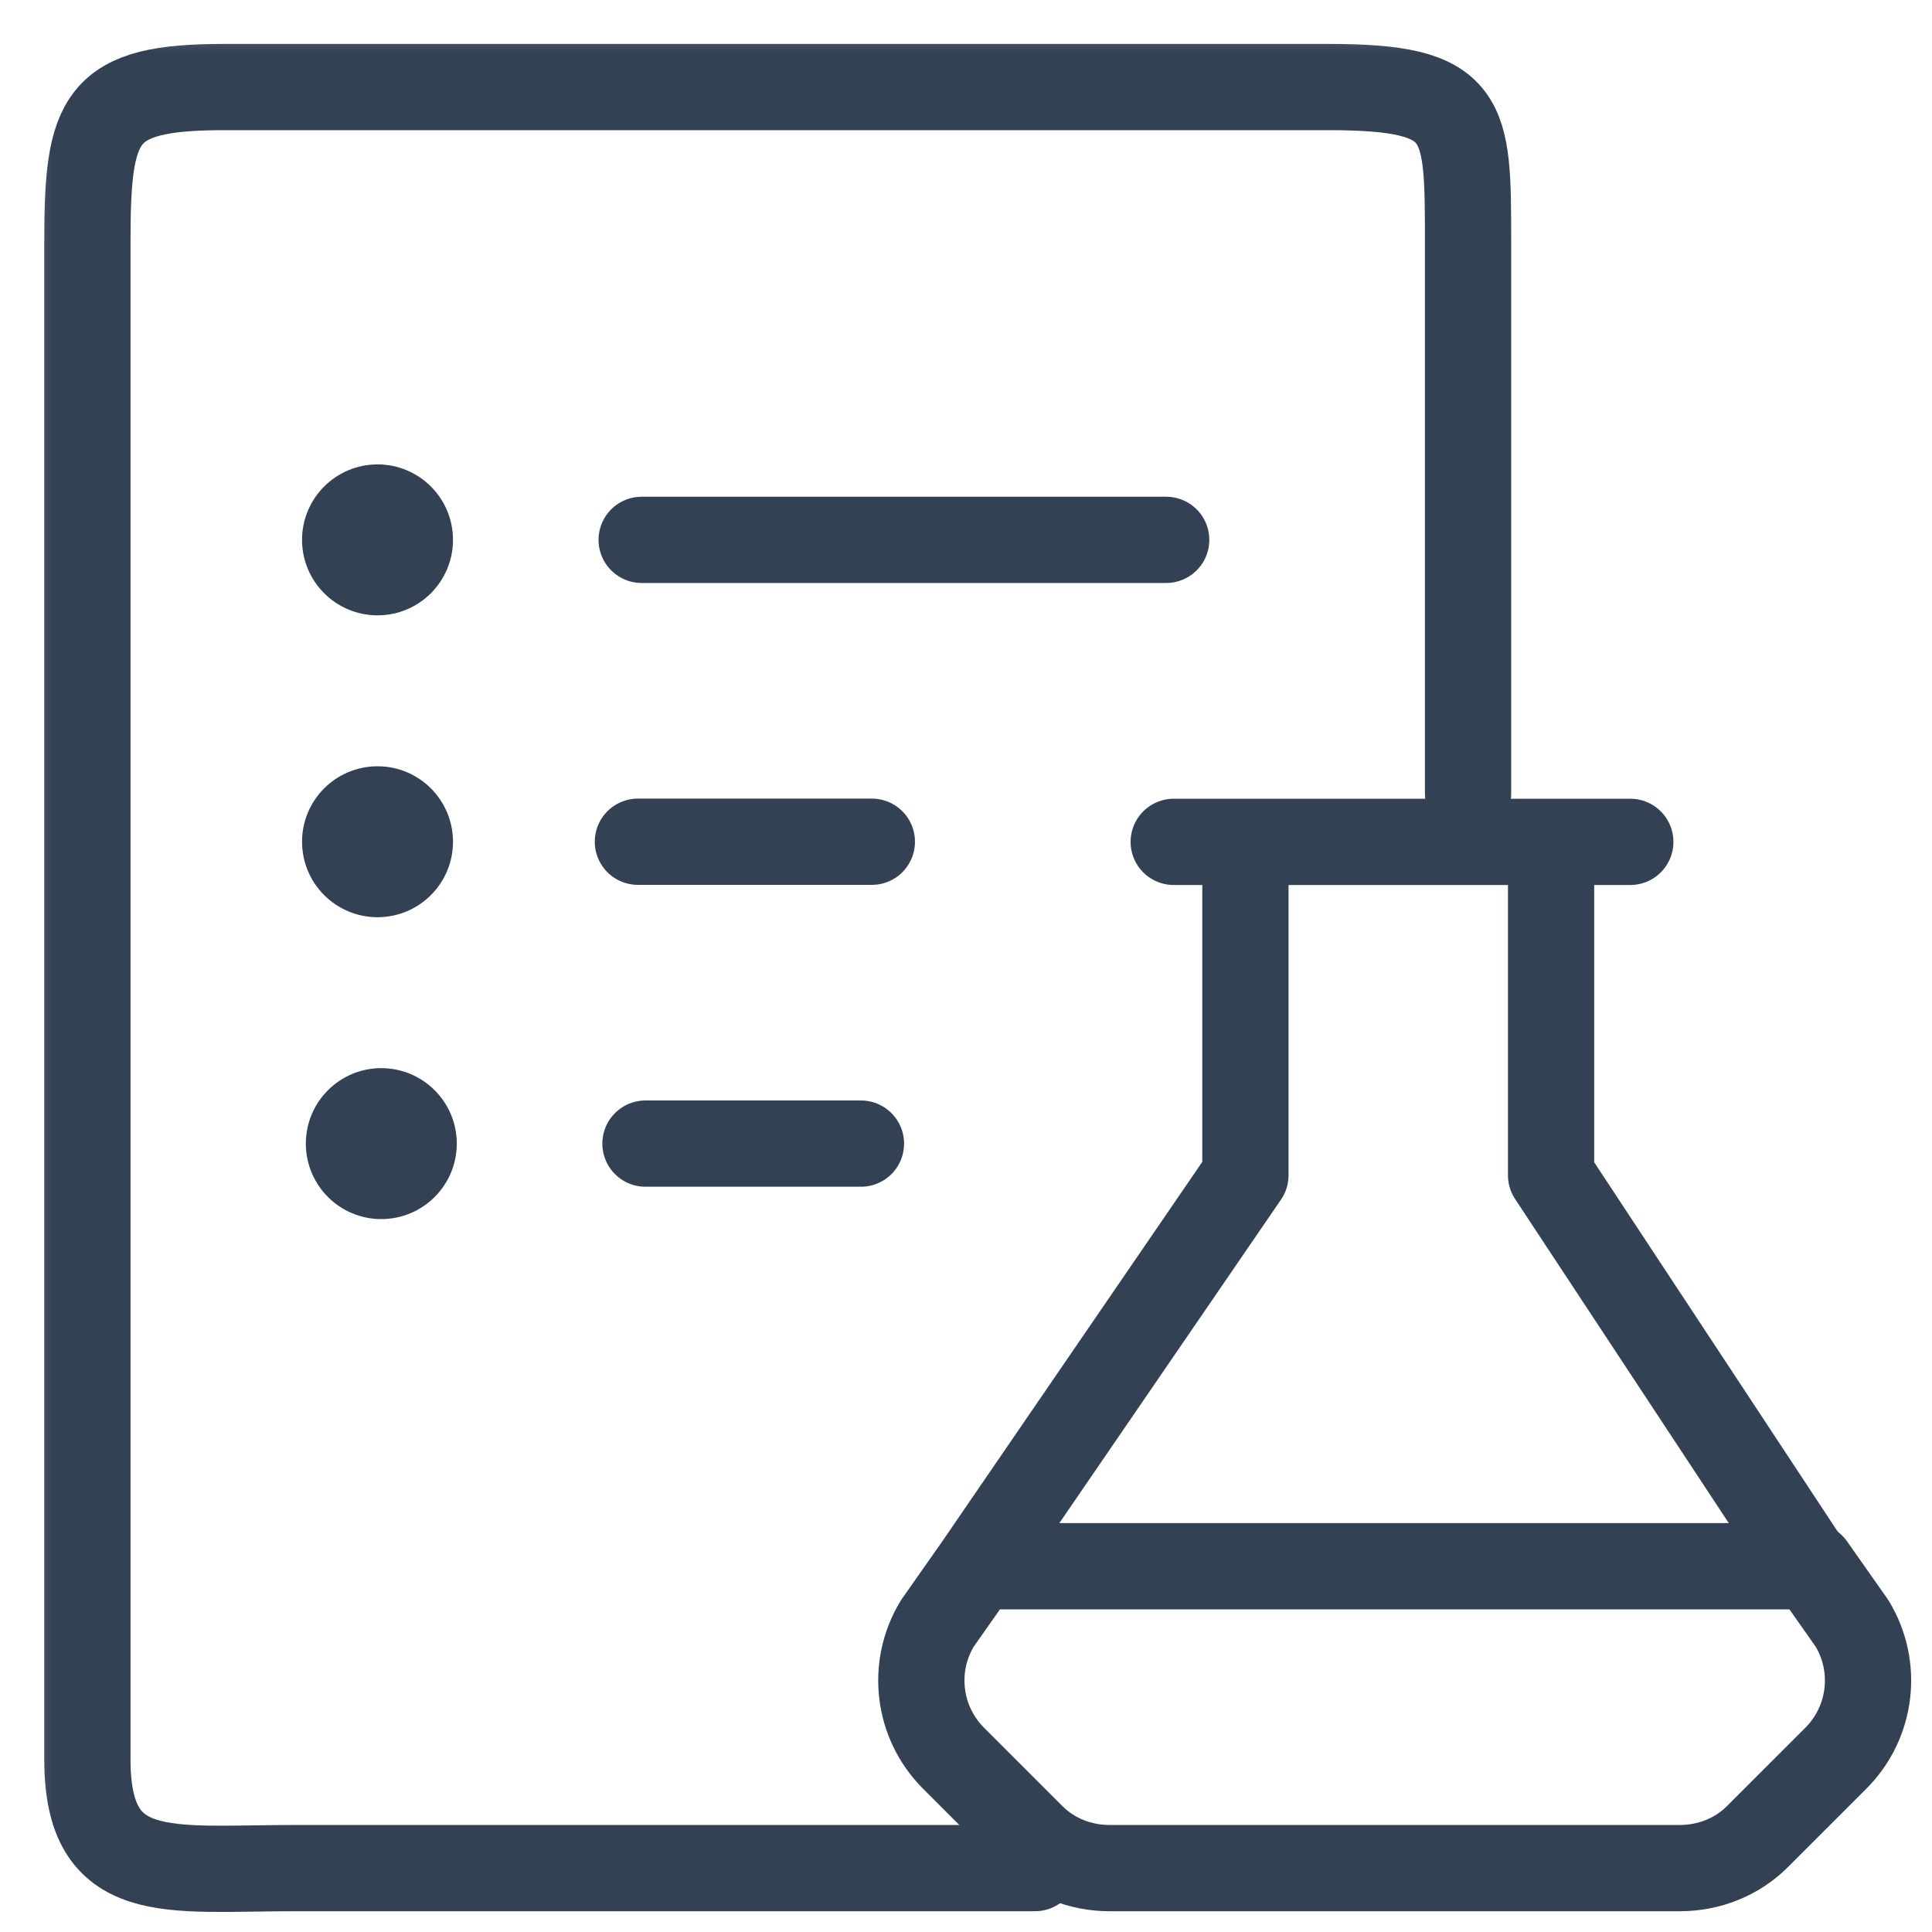 <svg width="56" height="56" viewBox="0 0 56 56" fill="none" xmlns="http://www.w3.org/2000/svg">
<g clip-path="url(#clip0_2496_6978)">
<mask id="mask0_2496_6978" style="mask-type:luminance" maskUnits="userSpaceOnUse" x="0" y="0" width="57" height="57">
<path d="M0.333 0.335H56.334V56.335H0.333V0.335Z" fill="white"/>
</mask>
<g mask="url(#mask0_2496_6978)">
<path d="M30 54.148H8.5C4.876 54.148 2.533 54.627 2.533 51.002V7.003C2.533 3.378 2.876 2.523 6.5 2.523H38.5C42.552 2.523 42.552 3.378 42.552 7.003V23.002" stroke="#334155" stroke-width="2.5" stroke-miterlimit="10" stroke-linecap="round" stroke-linejoin="round"/>
<path d="M18.599 15.648H33.802" stroke="#334155" stroke-width="2.5" stroke-miterlimit="10" stroke-linecap="round" stroke-linejoin="round"/>
<path d="M18.49 24.398H25.271" stroke="#334155" stroke-width="2.5" stroke-miterlimit="10" stroke-linecap="round" stroke-linejoin="round"/>
<path d="M18.709 33.148H24.955" stroke="#334155" stroke-width="2.5" stroke-miterlimit="10" stroke-linecap="round" stroke-linejoin="round"/>
<path d="M52.5 45.503L44.959 34.065V24.731" stroke="#334155" stroke-width="2.5" stroke-miterlimit="10" stroke-linecap="round" stroke-linejoin="round"/>
<path d="M34.021 24.402H47.255" stroke="#334155" stroke-width="2.5" stroke-miterlimit="10" stroke-linecap="round" stroke-linejoin="round"/>
<path d="M28.541 45.398H52.517L53.683 47.057C54.445 48.311 54.251 49.924 53.214 50.962L50.941 53.234C50.344 53.831 49.534 54.148 48.69 54.148H32.162C31.317 54.148 30.507 53.831 29.91 53.234L27.638 50.962C26.6 49.924 26.406 48.311 27.169 47.057L28.334 45.398L36.099 34.065V24.731" stroke="#334155" stroke-width="2.5" stroke-miterlimit="10" stroke-linecap="round" stroke-linejoin="round"/>
<path d="M10.943 22.211C9.735 22.211 8.755 23.19 8.755 24.398C8.755 25.607 9.735 26.586 10.943 26.586C12.151 26.586 13.13 25.607 13.13 24.398C13.13 23.19 12.151 22.211 10.943 22.211Z" fill="#334155"/>
<path d="M10.943 13.461C9.735 13.461 8.755 14.44 8.755 15.648C8.755 16.857 9.735 17.836 10.943 17.836C12.151 17.836 13.13 16.857 13.13 15.648C13.13 14.44 12.151 13.461 10.943 13.461Z" fill="#334155"/>
<path d="M11.052 30.961C9.844 30.961 8.865 31.94 8.865 33.148C8.865 34.357 9.844 35.336 11.052 35.336C12.26 35.336 13.24 34.357 13.24 33.148C13.24 31.94 12.26 30.961 11.052 30.961Z" fill="#334155"/>
</g>
</g>
<defs>
<clipPath id="clip0_2496_6978">
<rect width="56" height="56" fill="white"/>
</clipPath>
</defs>
</svg>
